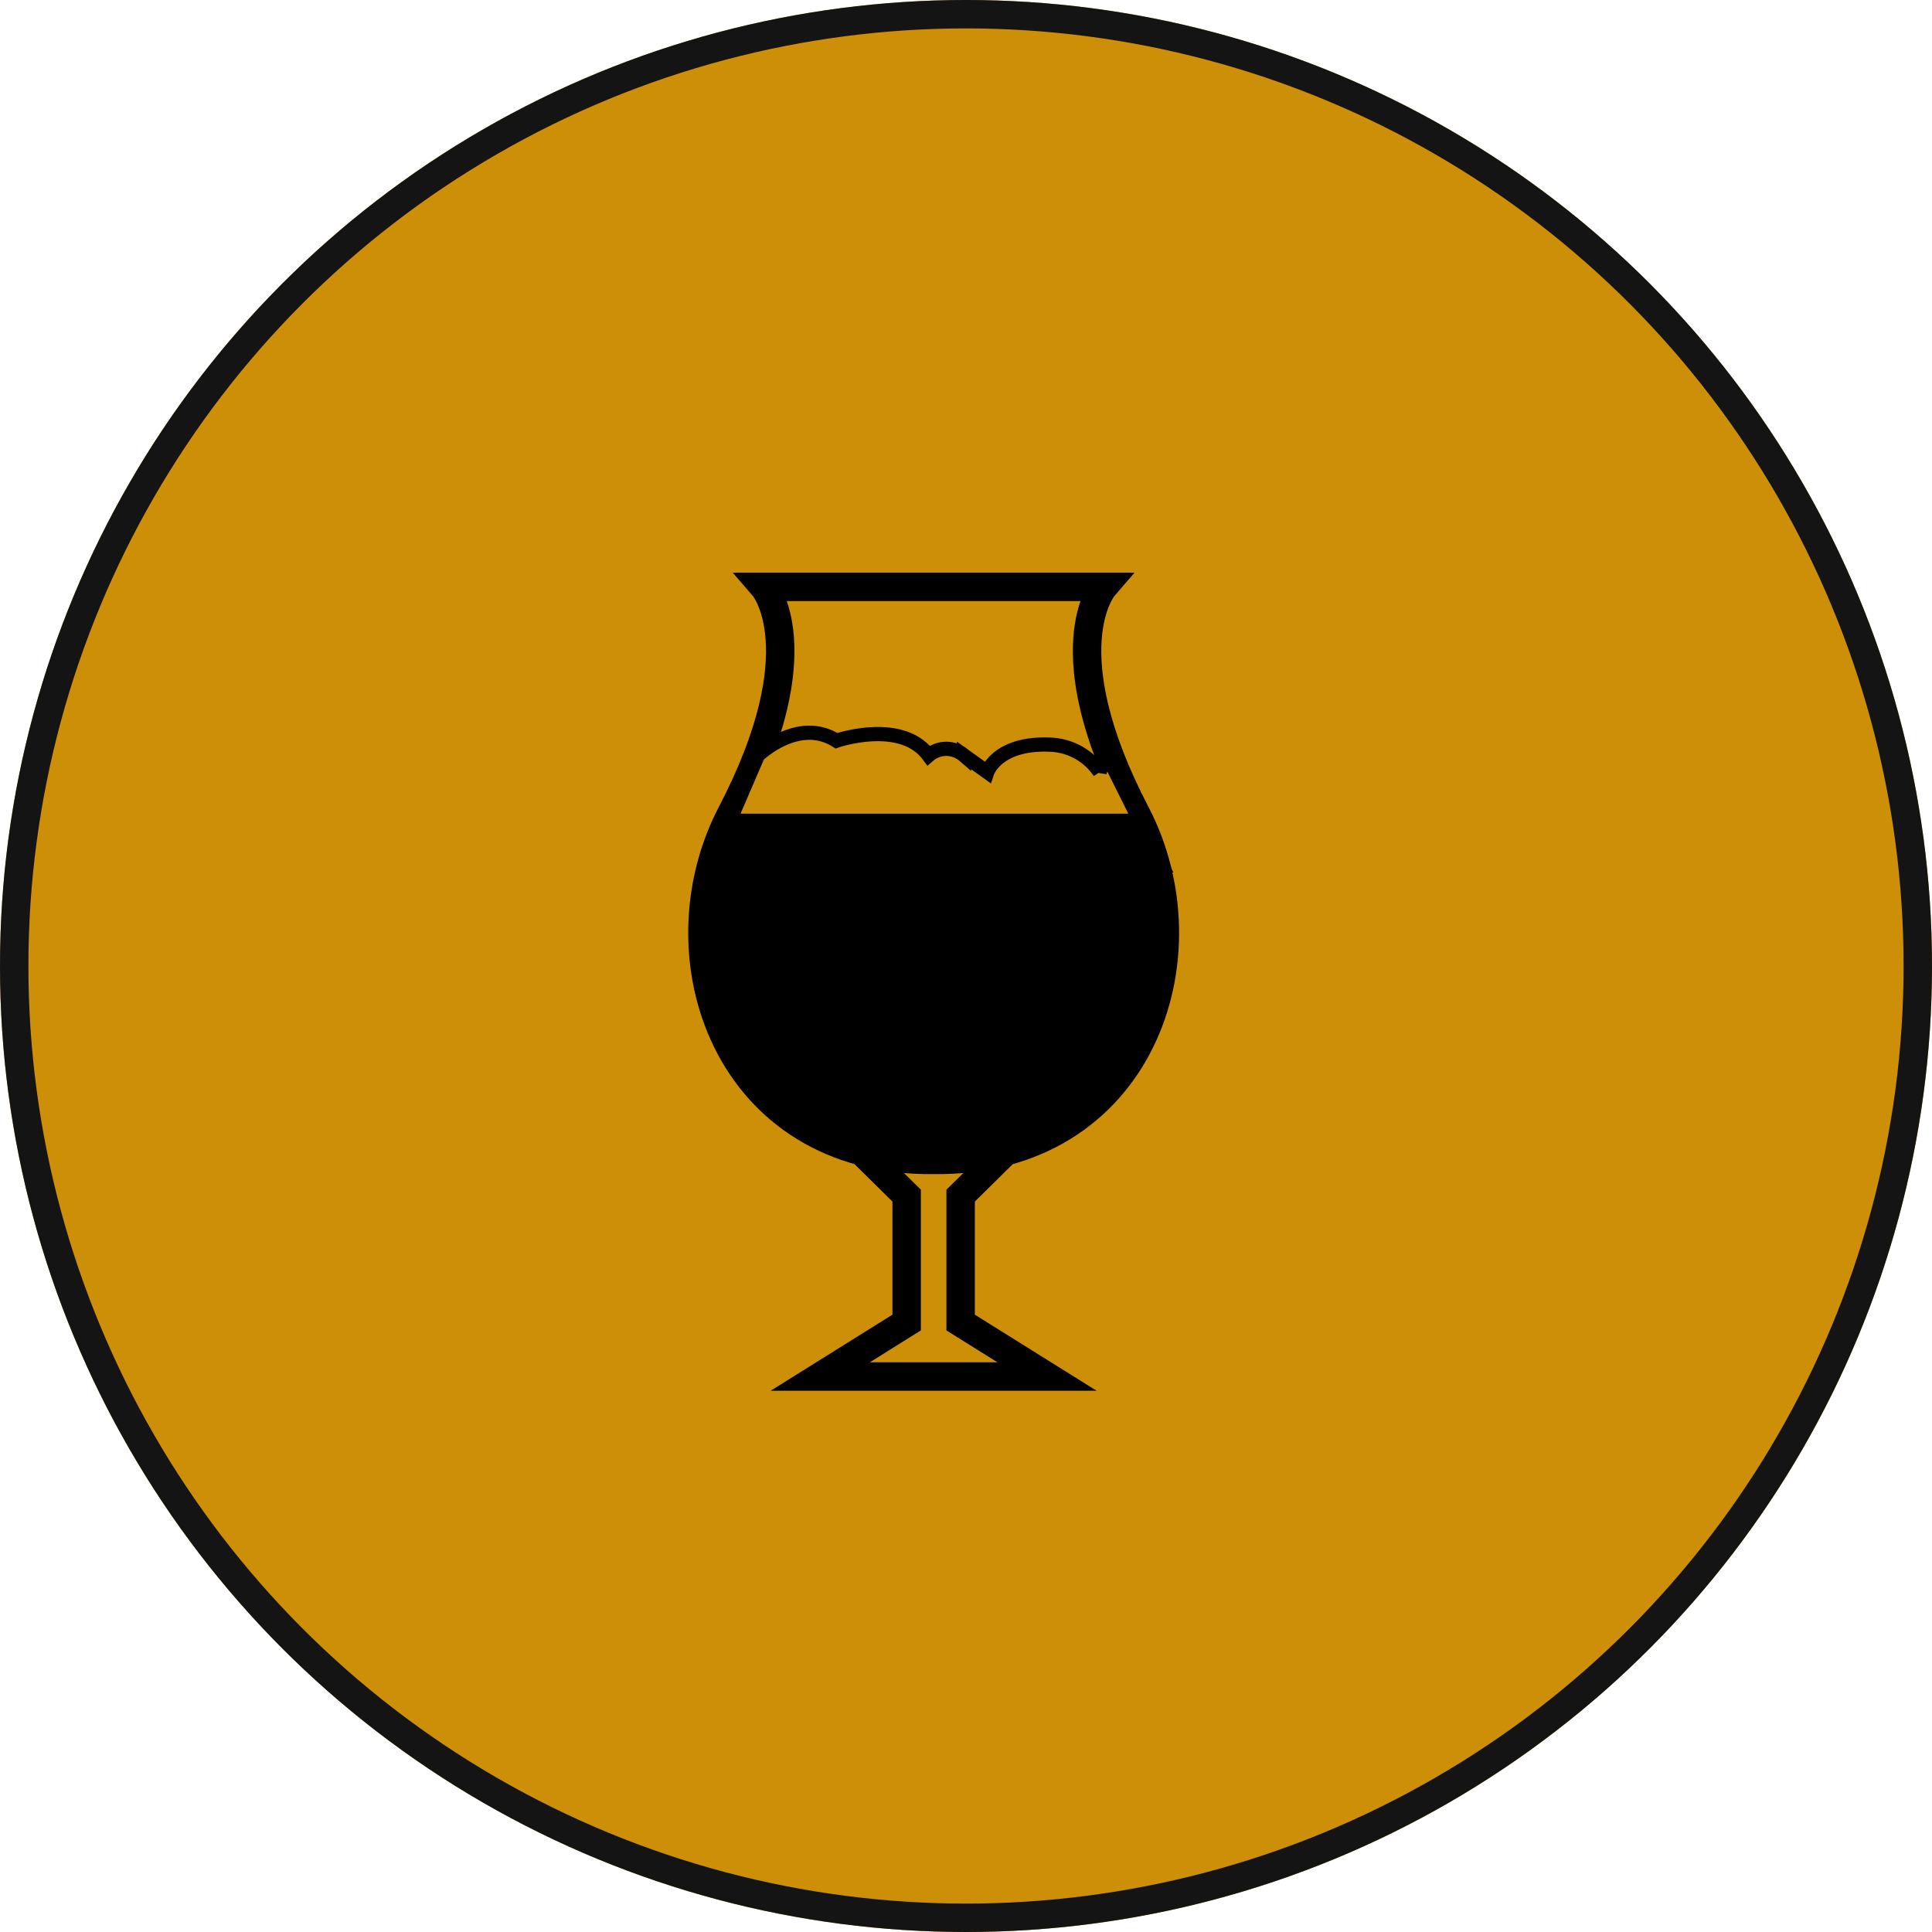 <svg xmlns="http://www.w3.org/2000/svg" width="136" height="136" viewBox="0 0 136 136">
  <g id="Groupe_1138" data-name="Groupe 1138" transform="translate(-1195 -417.339)">
    <g id="Ellipse_35" data-name="Ellipse 35" transform="translate(1195 417.339)" fill="#cc8f07" stroke="#141414" stroke-width="2">
      <circle cx="68" cy="68" r="68" stroke="none"/>
      <circle cx="68" cy="68" r="67" fill="none"/>
    </g>
    <g id="Groupe_210" data-name="Groupe 210" transform="translate(1244.446 458.65)">
      <path id="Tracé_204" data-name="Tracé 204" d="M1764.247,291.51s-3.768,4.371,2.281,15.964c5.247,10.056.309,24.557-14.254,24.375h.028c-14.563.182-19.5-14.319-14.254-24.375,6.049-11.593,2.281-15.964,2.281-15.964Z" transform="translate(-1736.011 -291.51)" fill="none" stroke="#000" stroke-width="2"/>
      <path id="Tracé_207" data-name="Tracé 207" d="M1771.067,316.854l-.429,1.385a4.382,4.382,0,0,0-3.349-1.924c-3.838-.224-4.562,1.924-4.562,1.924l-1.64-1.174a1.911,1.911,0,0,0-2.494,0c-1.924-2.6-6.485-1.035-6.485-1.035-2.708-1.711-5.531,1.035-5.531,1.035l-2.675,6.21,31.1,1.493Z" transform="translate(-1742.673 -305.199)" fill="#cc8f07" stroke="#000" stroke-width="1"/>
      <path id="Tracé_206" data-name="Tracé 206" d="M1768.476,384.045l-3.232,3.19v8.933l6.082,3.8h-15.964l6.082-3.8v-8.933l-3.231-3.19" transform="translate(-1747.068 -344.381)" fill="none" stroke="#000" stroke-width="2"/>
      <path id="Tracé_205" data-name="Tracé 205" d="M1766.527,328.754c5.247,10.056.309,24.557-14.254,24.375h.028c-14.563.182-19.5-14.319-14.254-24.375Z" transform="translate(-1736.011 -312.79)"/>
    </g>
  </g>
</svg>
